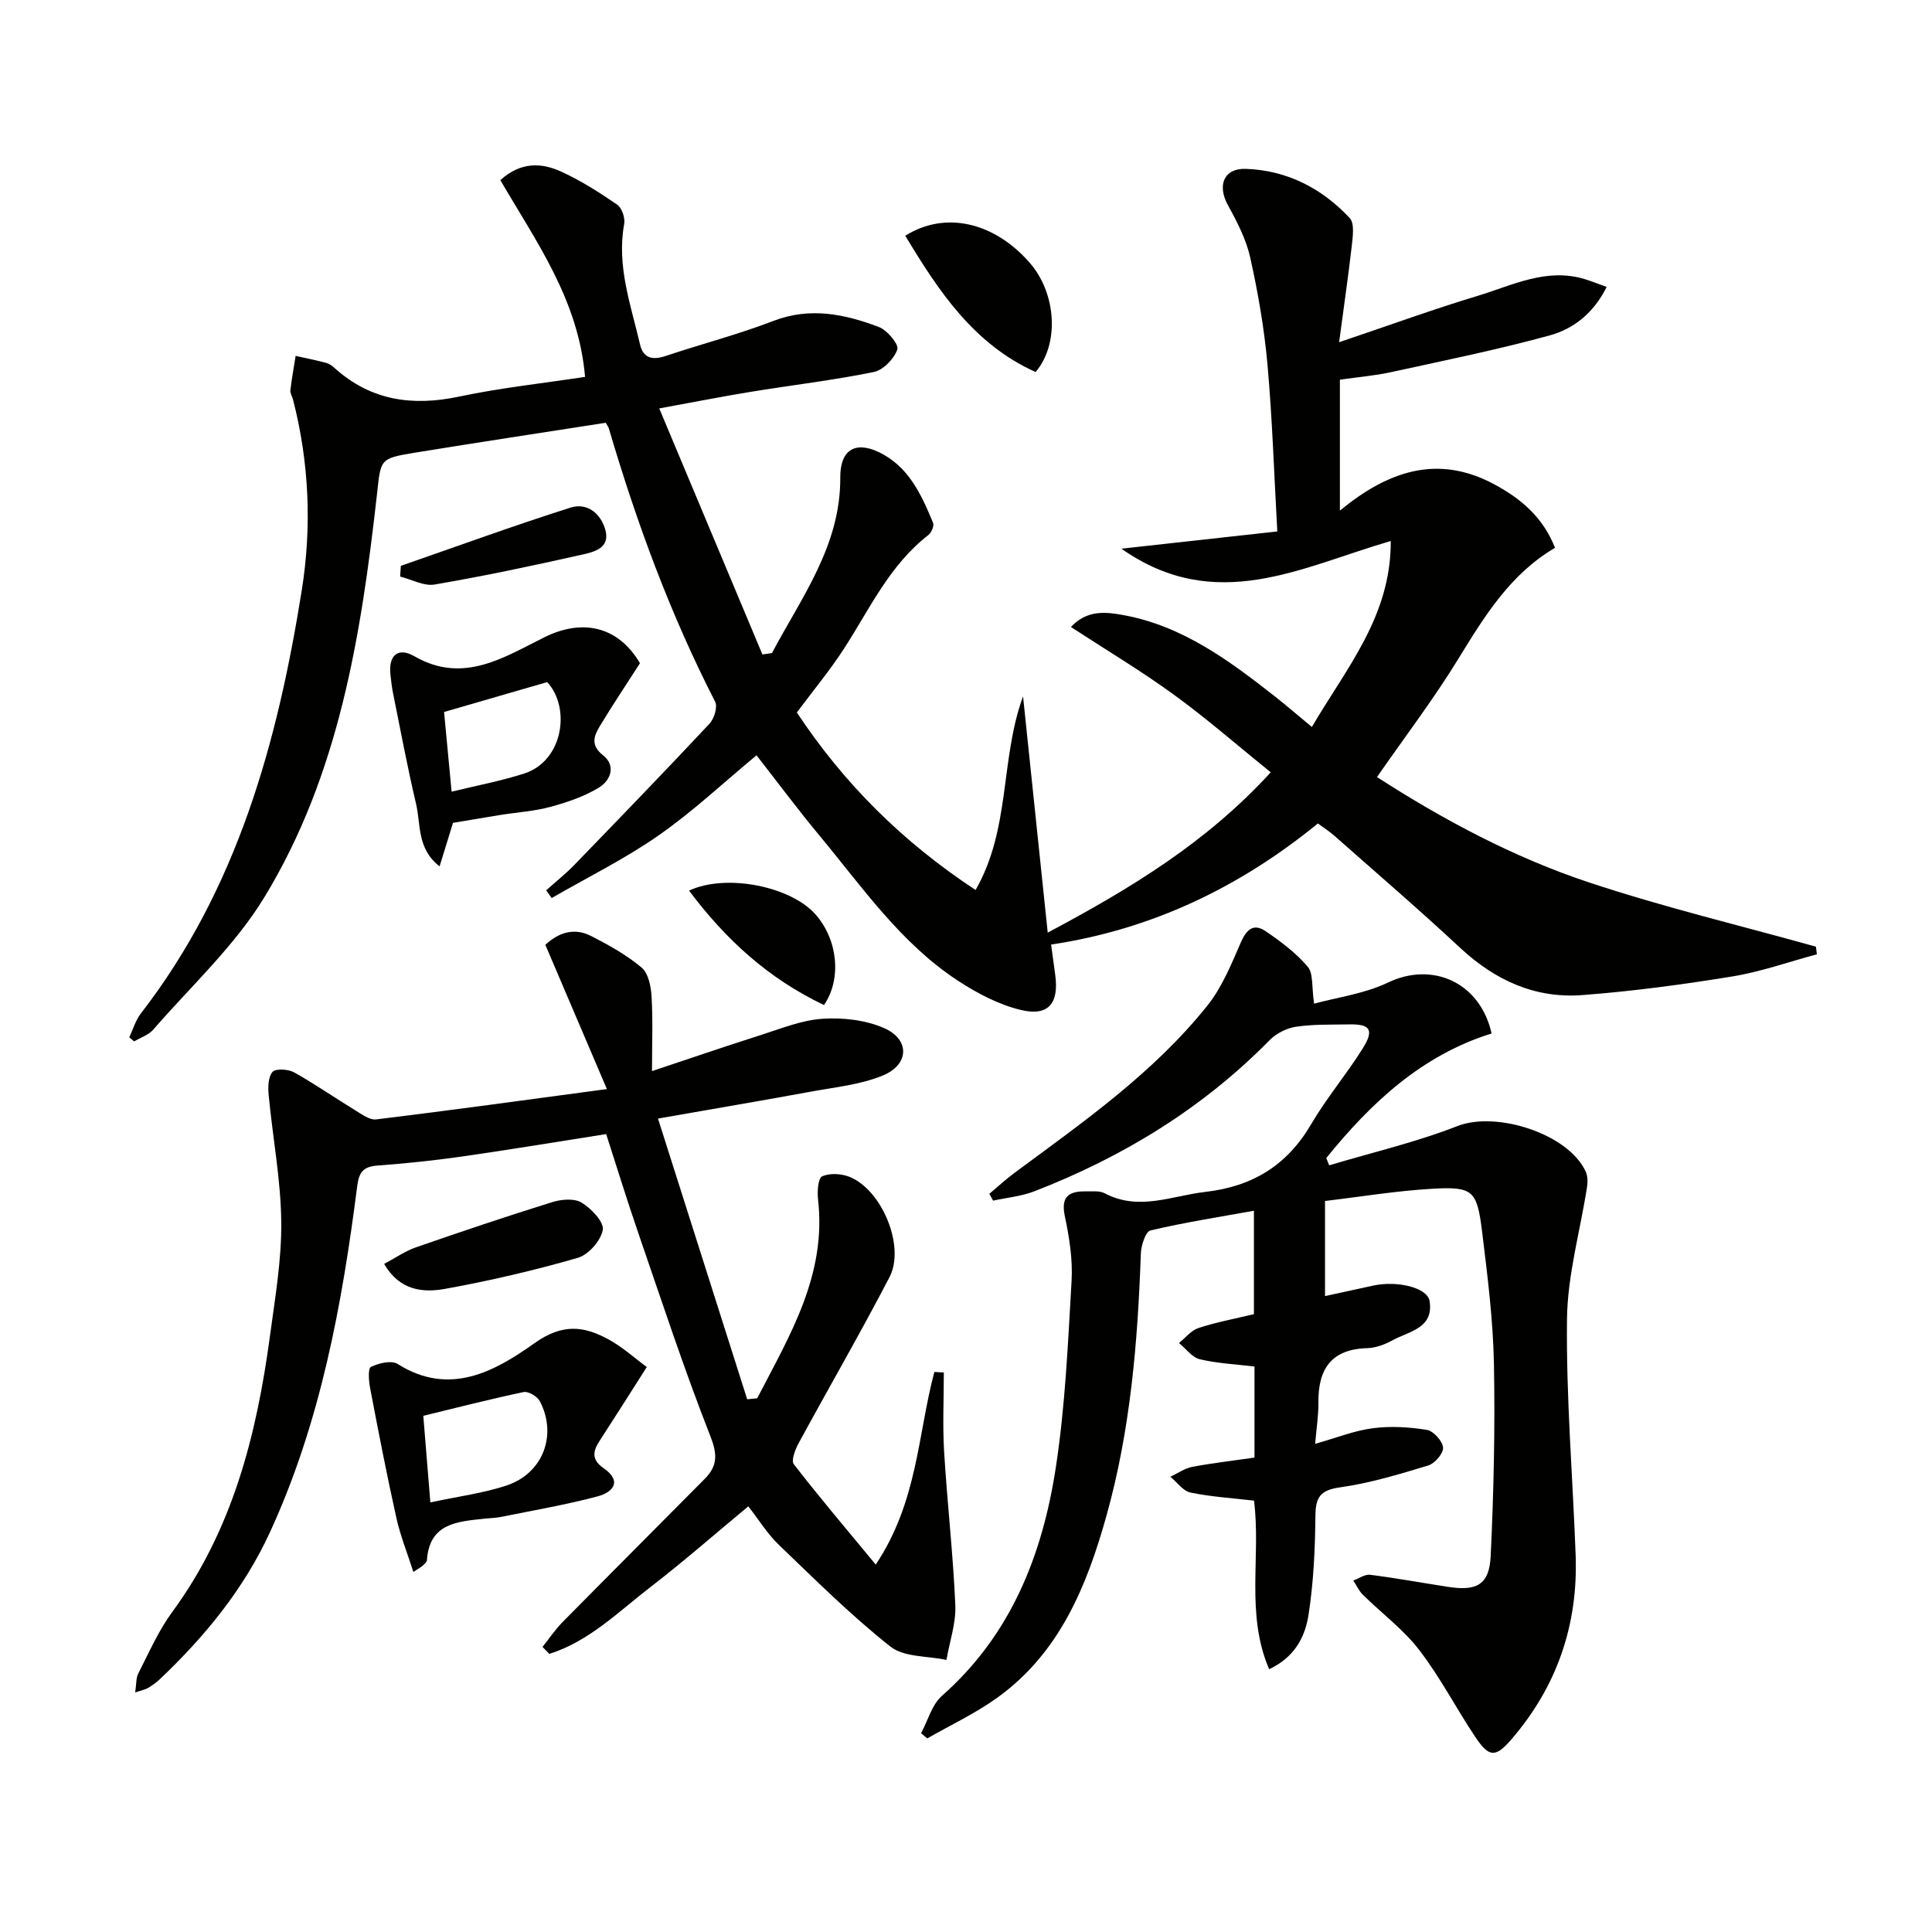 <svg enable-background="new 0 0 400 400" viewBox="0 0 400 400" xmlns="http://www.w3.org/2000/svg"><g fill="#010100"><path d="m277.25 70.85c10.76-3.63 19.62-6.86 28.63-9.58 7.22-2.18 14.29-5.91 22.26-3.47 1.36.42 2.68.95 4.5 1.6-2.7 5.45-6.87 8.69-11.75 10.03-10.84 2.98-21.89 5.22-32.89 7.62-3.38.74-6.85 1.02-10.59 1.56v27.11c9.94-8.19 20.19-11.72 31.86-5.5 5.63 3 10.18 6.86 12.68 13.2-9.2 5.39-14.56 14.08-19.97 22.91-5.1 8.33-11.05 16.14-16.89 24.55 13.58 8.76 28.21 16.61 43.94 21.83 15.42 5.12 31.28 8.91 46.94 13.29.06.53.13 1.06.19 1.58-5.82 1.56-11.56 3.61-17.48 4.58-10.29 1.68-20.67 3.07-31.06 3.86-9.77.75-18.08-3.05-25.29-9.76-8.52-7.94-17.36-15.53-26.09-23.25-.98-.87-2.1-1.57-3.38-2.52-16.2 13.2-34.35 21.94-55.24 25.07.28 2.08.56 4.17.85 6.26.81 5.9-1.39 8.65-7.08 7.29-4.54-1.08-8.98-3.41-12.93-5.98-11.94-7.77-19.93-19.47-28.85-30.2-4.46-5.37-8.63-10.98-12.98-16.55-6.77 5.6-13.17 11.63-20.3 16.6-6.98 4.87-14.71 8.67-22.11 12.95-.38-.53-.76-1.07-1.14-1.6 1.95-1.75 4.01-3.38 5.83-5.26 9.39-9.69 18.76-19.39 27.98-29.23.97-1.04 1.73-3.49 1.17-4.56-9.29-18.12-16.28-37.11-22.01-56.6-.09-.3-.31-.57-.64-1.15-13.13 2.05-26.38 4.05-39.61 6.21-7.34 1.2-6.94 1.36-7.78 8.86-3.27 28.98-7.84 57.82-23.3 83.19-6.14 10.07-15.17 18.38-23 27.39-.96 1.11-2.61 1.63-3.94 2.43-.34-.28-.68-.56-1.02-.84.79-1.66 1.31-3.53 2.41-4.95 19.97-25.82 28.28-56.11 33.3-87.56 2.11-13.21 1.55-26.5-1.81-39.56-.17-.64-.61-1.3-.54-1.91.28-2.38.71-4.74 1.09-7.11 2.11.47 4.24.9 6.33 1.45.61.16 1.21.59 1.69 1.03 7.51 6.78 16.13 8 25.83 5.95 8.54-1.81 17.27-2.74 26.07-4.08-1.37-16.06-10.24-28.15-17.54-40.74 4.32-3.88 8.6-3.59 12.64-1.74 4.05 1.85 7.87 4.29 11.55 6.82.98.67 1.68 2.76 1.45 4.01-1.59 8.7 1.38 16.74 3.28 24.93.69 2.97 2.68 3.27 5.36 2.37 7.4-2.47 14.99-4.44 22.26-7.24 7.61-2.92 14.76-1.41 21.81 1.25 1.73.65 4.19 3.58 3.84 4.65-.65 1.94-2.93 4.29-4.89 4.69-8.45 1.71-17.04 2.72-25.55 4.11-5.88.96-11.73 2.12-18.85 3.42 7.26 17.31 14.31 34.13 21.36 50.94.66-.1 1.32-.2 1.98-.3 6.12-11.54 14.23-22.25 14.14-36.35-.04-5.55 2.94-7.62 7.94-5.26 6.16 2.91 8.84 8.77 11.27 14.65.26.62-.33 2.03-.96 2.52-8.01 6.2-12.13 15.24-17.42 23.45-2.96 4.58-6.48 8.81-9.82 13.3 9.72 14.69 21.85 26.77 37 36.75 7.29-12.64 5.07-27.13 9.83-40.08 1.67 15.96 3.33 31.92 5.11 48.91 17.29-9.21 32.91-18.69 46.17-33.19-6.79-5.48-13.16-11.06-19.98-16.02-6.8-4.95-14.04-9.28-21.39-14.07 3.37-3.59 7.21-3.13 10.87-2.46 12.22 2.23 21.86 9.38 31.32 16.8 2.47 1.94 4.84 4 7.7 6.36 7.13-12.19 16.42-22.94 16.33-38.5-18.51 5.37-36.2 15.33-55.77 1.59 11.18-1.24 21.36-2.36 32.28-3.57-.67-12.03-1.03-23.31-2.03-34.54-.66-7.42-1.95-14.83-3.56-22.11-.84-3.79-2.72-7.44-4.62-10.88-2.27-4.11-.88-7.69 3.68-7.54 8.55.29 15.77 4.03 21.52 10.18 1.08 1.16.61 4.06.39 6.1-.69 6.03-1.58 12.05-2.58 19.61z"/><path d="m272.07 207.8c4.74-1.3 10.43-2.04 15.34-4.39 9.17-4.38 19.04-.03 21.41 10.56-14.47 4.51-24.97 14.36-34.23 25.79.2.5.4 1.01.6 1.51 8.88-2.66 17.97-4.77 26.58-8.14 7.99-3.12 22.9 1.54 26.53 9.43.42.92.44 2.16.28 3.19-1.42 9.13-4.05 18.24-4.15 27.37-.19 16.27 1.19 32.55 1.79 48.83.53 14.4-3.84 27.17-13.26 38.12-3.31 3.84-4.64 3.85-7.51-.44-3.97-5.94-7.27-12.37-11.6-18-3.29-4.28-7.8-7.62-11.68-11.45-.83-.82-1.33-1.96-1.98-2.95 1.16-.42 2.39-1.33 3.48-1.19 5.42.69 10.79 1.68 16.19 2.51 5.92.91 8.49-.48 8.77-6.39.63-13.28.93-26.6.67-39.89-.18-9.11-1.34-18.22-2.45-27.28-1.05-8.54-1.9-9.35-10.3-8.87-7.41.42-14.78 1.65-22.22 2.53v19.69c3.55-.77 6.76-1.47 9.97-2.17 4.95-1.08 11.23.4 11.68 3.19.91 5.7-4.32 6.27-7.73 8.16-1.56.86-3.43 1.55-5.17 1.6-7.46.21-10.19 4.33-10.12 11.26.03 2.61-.39 5.22-.67 8.55 4.43-1.25 8.12-2.74 11.94-3.23 3.67-.48 7.52-.25 11.19.34 1.36.22 3.23 2.3 3.35 3.66.1 1.18-1.71 3.3-3.07 3.71-6 1.82-12.08 3.67-18.26 4.53-4.17.58-5.07 2.1-5.1 5.98-.06 6.79-.38 13.64-1.41 20.34-.69 4.52-2.79 8.82-8.17 11.33-4.93-11.5-1.66-23.31-3.13-34.9-4.37-.51-8.82-.78-13.14-1.67-1.55-.32-2.79-2.13-4.17-3.27 1.5-.71 2.94-1.75 4.52-2.05 4.2-.8 8.46-1.28 12.89-1.92 0-6.39 0-12.5 0-18.86-3.83-.46-7.65-.63-11.31-1.5-1.62-.39-2.89-2.2-4.32-3.36 1.33-1.07 2.51-2.61 4.03-3.11 3.58-1.18 7.33-1.87 11.48-2.87 0-6.6 0-13.67 0-21.41-7.24 1.31-14.4 2.42-21.42 4.08-1.01.24-1.93 3.1-1.99 4.77-.64 18.31-2.15 36.51-7.1 54.23-4.07 14.6-9.72 28.46-22.62 37.74-4.52 3.25-9.65 5.65-14.5 8.43-.43-.36-.85-.72-1.28-1.08 1.41-2.62 2.24-5.9 4.33-7.75 14.29-12.6 20.79-29.16 23.56-47.23 1.96-12.78 2.52-25.79 3.27-38.72.25-4.4-.47-8.95-1.39-13.3-.87-4.06.77-5.23 4.31-5.18 1.33.02 2.86-.17 3.95.4 7.06 3.73 13.86.51 20.83-.29 9.77-1.12 16.92-5.5 21.91-14.03 3.18-5.44 7.32-10.31 10.66-15.66 2.42-3.87 1.58-5.08-2.8-4.99-3.66.07-7.36-.05-10.97.48-1.93.28-4.09 1.36-5.46 2.75-13.9 14.14-30.39 24.21-48.76 31.33-2.69 1.04-5.68 1.31-8.53 1.93-.26-.47-.52-.94-.78-1.41 1.76-1.48 3.46-3.05 5.3-4.41 14.19-10.49 28.73-20.65 39.86-34.58 3.02-3.78 4.94-8.53 6.9-13.04 1.19-2.73 2.66-4.05 5.17-2.33 3.13 2.14 6.28 4.49 8.7 7.35 1.18 1.41.79 4.21 1.31 7.64z"/><path d="m125.65 225.48c-4.79-11.21-8.73-20.44-12.74-29.86 2.77-2.6 6.01-3.6 9.48-1.83 3.66 1.87 7.33 3.92 10.45 6.54 1.4 1.18 1.94 3.9 2.06 5.98.29 4.87.09 9.77.09 15.45 7.99-2.66 15.11-5.11 22.29-7.39 4.27-1.35 8.57-3.14 12.95-3.44 4.24-.29 8.95.24 12.8 1.92 5.39 2.35 5.25 7.57-.27 9.83-4.66 1.91-9.93 2.42-14.96 3.35-10.08 1.85-20.18 3.56-31.57 5.56 6.29 19.8 12.38 38.96 18.47 58.12l2.07-.21c6.67-12.91 14.4-25.45 12.6-41.15-.19-1.63-.01-4.41.85-4.8 1.57-.72 3.98-.57 5.68.11 6.71 2.71 11.56 14.4 8.27 20.74-6.03 11.61-12.6 22.94-18.85 34.45-.7 1.28-1.55 3.55-.97 4.3 5.23 6.76 10.77 13.29 16.96 20.78 8.72-13.05 8.7-27.03 12.14-39.88.65.04 1.3.07 1.96.11 0 5.46-.27 10.94.06 16.38.64 10.6 1.86 21.18 2.32 31.79.16 3.75-1.19 7.56-1.84 11.34-3.93-.85-8.78-.53-11.61-2.77-8.15-6.45-15.58-13.85-23.1-21.07-2.36-2.26-4.11-5.15-6.31-7.96-6.86 5.69-13.33 11.37-20.14 16.62-6.68 5.14-12.8 11.33-21.06 13.93-.47-.48-.94-.96-1.41-1.44 1.38-1.73 2.63-3.6 4.17-5.16 9.78-9.92 19.65-19.77 29.45-29.67 2.54-2.57 2.66-4.92 1.17-8.71-5.51-14.04-10.22-28.39-15.13-42.66-2.25-6.55-4.28-13.18-6.48-19.98-10.11 1.59-20.05 3.24-30.03 4.67-5.75.82-11.55 1.41-17.34 1.85-2.88.22-3.79 1.31-4.17 4.23-3.14 24.57-7.58 48.83-18.03 71.6-5.45 11.87-13.52 21.68-22.89 30.56-.72.68-1.55 1.26-2.4 1.77-.54.32-1.2.43-2.65.92.26-1.71.15-2.99.66-3.97 2.2-4.28 4.14-8.78 6.97-12.63 12.53-17.03 17.5-36.67 20.26-57.11 1.06-7.89 2.44-15.85 2.35-23.76-.1-8.72-1.77-17.42-2.6-26.14-.16-1.64-.13-3.79.79-4.86.64-.74 3.25-.58 4.47.09 4.33 2.42 8.42 5.27 12.66 7.86 1.35.83 2.99 2.05 4.35 1.88 15.41-1.88 30.8-4 47.75-6.28z"/><path d="m133.91 283.03c-3.64 5.71-6.73 10.6-9.87 15.44-1.39 2.15-1.46 3.85.89 5.47 3.98 2.75 1.98 5.02-1.21 5.87-6.54 1.74-13.23 2.88-19.87 4.23-1.14.23-2.31.26-3.47.38-5.62.61-11.47.87-11.99 8.61-.03.41-.56.8-.91 1.16-.23.23-.54.37-1.9 1.26-1.26-3.94-2.7-7.5-3.52-11.2-1.98-8.89-3.71-17.84-5.42-26.79-.29-1.49-.49-4.13.15-4.45 1.6-.8 4.27-1.42 5.55-.61 10.75 6.8 20.16 1.49 28.29-4.29 5.79-4.12 10.18-3.61 15.32-.82 2.95 1.6 5.51 3.94 7.96 5.74zm-44.81 28.03c5.8-1.25 10.93-1.9 15.74-3.49 7.57-2.5 10.59-10.45 6.93-17.46-.52-.99-2.37-2.1-3.35-1.9-6.89 1.44-13.71 3.2-20.78 4.92.47 5.76.93 11.35 1.46 17.93z"/><path d="m93.79 170.36c-.98 3.2-1.8 5.85-2.78 9.01-4.72-3.65-3.86-8.69-4.87-12.94-1.79-7.58-3.21-15.24-4.76-22.88-.26-1.29-.41-2.61-.55-3.93-.42-3.99 1.61-5.68 4.96-3.75 10.16 5.86 18.62.17 26.98-3.96 7.78-3.84 15.18-2.31 19.73 5.4-2.82 4.4-5.68 8.66-8.33 13.06-1.21 2.01-1.95 3.92.69 6.01 2.77 2.19 1.52 5.25-.89 6.7-3.03 1.84-6.55 3.03-10 3.97-3.35.91-6.88 1.12-10.33 1.67-3.27.53-6.54 1.09-9.85 1.64zm-.29-6.45c5.27-1.29 10.23-2.22 15-3.75 8.15-2.6 9.69-13.67 4.79-18.94-6.98 2.02-14.04 4.07-21.35 6.19.51 5.39.99 10.44 1.56 16.5z"/><path d="m214.41 77.02c-12.81-5.75-20.09-16.76-26.98-28.21 8.18-5.17 18.35-2.89 25.75 5.58 5.54 6.34 6.21 16.78 1.23 22.63z"/><path d="m79.53 261.68c2.31-1.22 4.32-2.64 6.55-3.42 9.38-3.26 18.79-6.43 28.27-9.38 1.89-.59 4.57-.81 6.07.11 2 1.22 4.66 4 4.38 5.64-.39 2.23-2.97 5.16-5.19 5.8-9.04 2.6-18.23 4.75-27.49 6.42-4.48.8-9.34.42-12.59-5.17z"/><path d="m170.6 208.08c-11.57-5.49-20.43-13.65-27.94-23.69 7.7-3.59 21.09-.89 26.23 4.98 4.55 5.2 5.42 13.28 1.71 18.71z"/><path d="m82.99 117.15c11.71-4.06 23.35-8.32 35.15-12.06 3.39-1.08 6.27 1.21 7.2 4.65 1.02 3.74-2.34 4.53-4.74 5.07-10.16 2.29-20.36 4.45-30.62 6.21-2.22.38-4.75-1.05-7.14-1.65.05-.73.1-1.48.15-2.22z"/></g></svg>